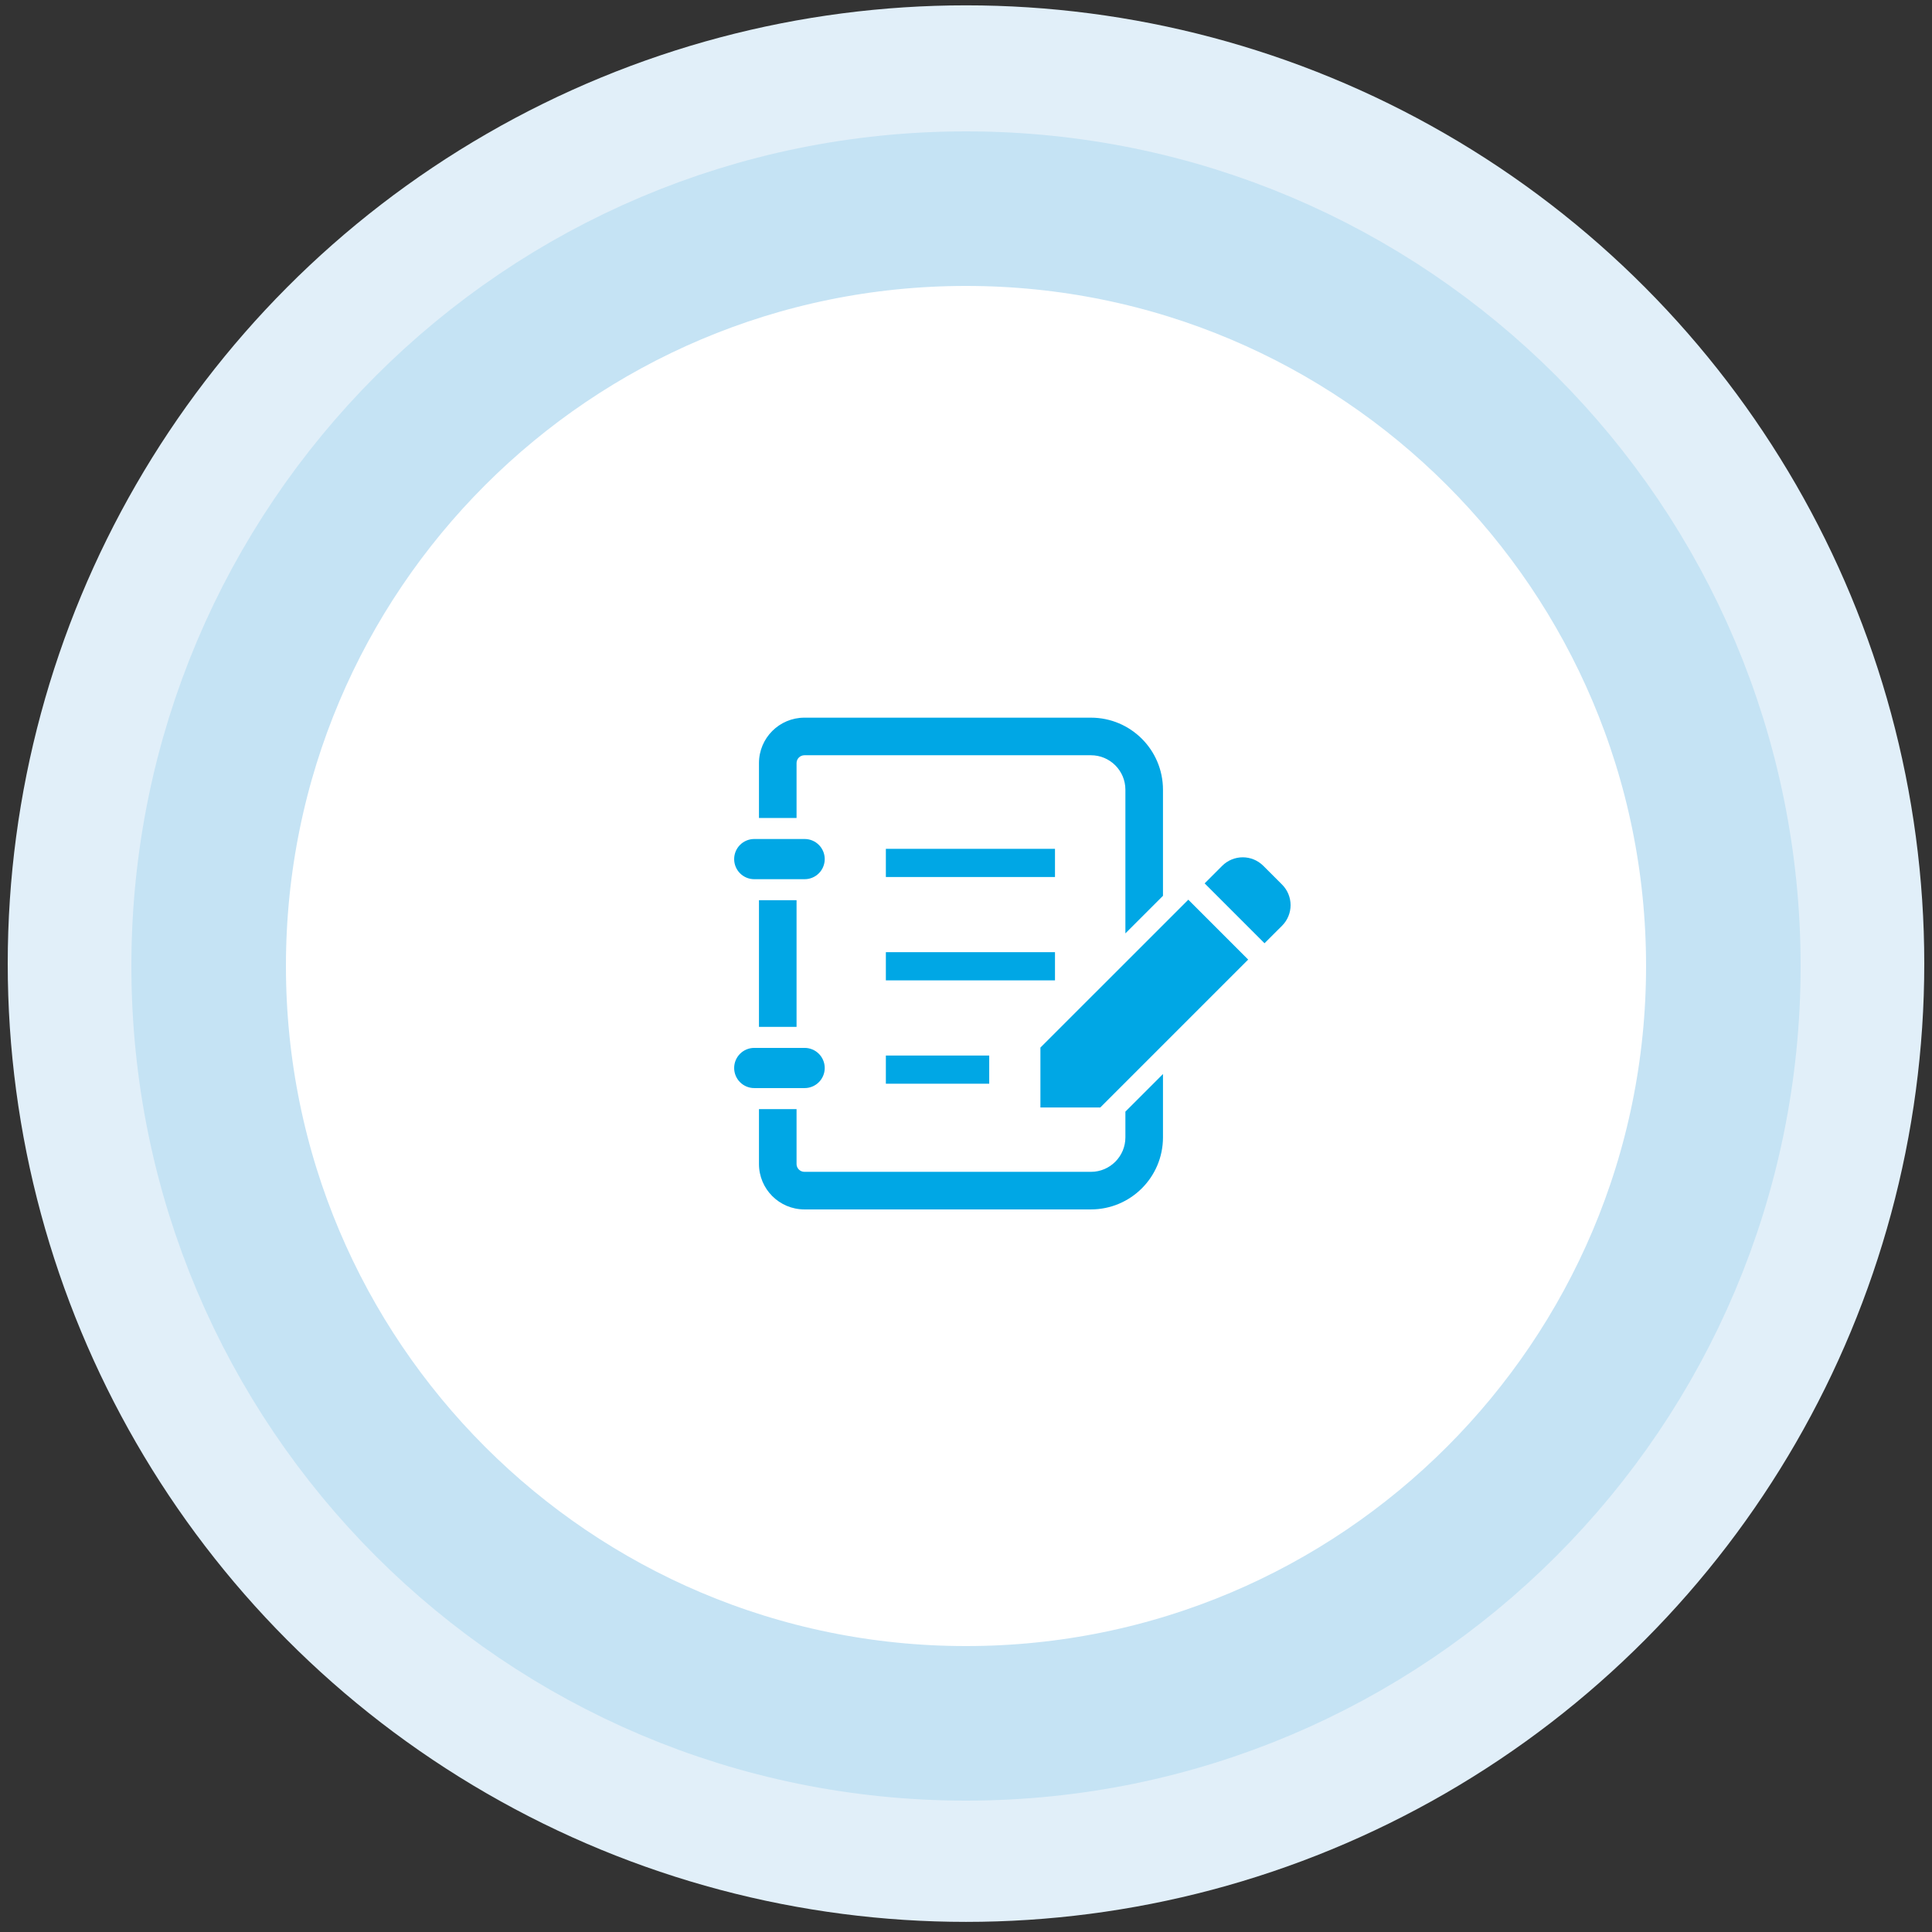 <svg width="250" height="250" viewBox="0 0 250 250" fill="none" xmlns="http://www.w3.org/2000/svg">
<rect x="0" y="0" width="250" height="250" fill="#333333" stroke="none"/>
<circle cx="125" cy="124.691" r="124" fill="#E1EFF9"/>
<path d="M125 27C179.124 27 223 70.876 223 125C223 179.124 179.124 223 125 223C70.876 223 27 179.124 27 125C27 70.876 70.876 27 125 27Z" fill="white"/>
<path d="M125 27C179.124 27 223 70.876 223 125C223 179.124 179.124 223 125 223C70.876 223 27 179.124 27 125C27 70.876 70.876 27 125 27Z" stroke="#C5E3F4" stroke-width="20"/>
<g clip-path="url(#clip0_988_24803)">
<path d="M165.898 114.463L163.474 112.039C162.004 110.568 159.619 110.57 158.149 112.039L155.881 114.308L163.629 122.057L165.898 119.789C167.368 118.318 167.368 115.934 165.898 114.463Z" fill="#00A7E5"/>
<path d="M97.598 113.767H104.121C105.555 113.767 106.719 112.603 106.719 111.166C106.719 109.731 105.555 108.567 104.121 108.567H97.598C96.163 108.567 95 109.731 95 111.166C95 112.603 96.163 113.767 97.598 113.767Z" fill="#00A7E5"/>
<path d="M103.074 116.486H98.211V132.877H103.074V116.486Z" fill="#00A7E5"/>
<path d="M106.719 138.198C106.719 136.762 105.555 135.598 104.121 135.598H97.598C96.163 135.598 95 136.762 95 138.198C95 139.633 96.163 140.797 97.598 140.797H104.121C105.555 140.797 106.719 139.633 106.719 138.198Z" fill="#00A7E5"/>
<path d="M136.515 109.838H114.631V113.485H136.515V109.838Z" fill="#00A7E5"/>
<path d="M136.515 123.212H114.631V126.859H136.515V123.212Z" fill="#00A7E5"/>
<path d="M128.005 136.586H114.631V140.233H128.005V136.586Z" fill="#00A7E5"/>
<path d="M103.074 98.745C103.075 98.185 103.53 97.731 104.089 97.729H141.164C142.404 97.731 143.504 98.224 144.319 99.035C145.13 99.851 145.624 100.951 145.625 102.19V120.78L150.489 115.917V102.19C150.487 97.04 146.315 92.867 141.164 92.866H104.089C100.841 92.869 98.213 95.497 98.211 98.745V105.847H103.074V98.745Z" fill="#00A7E5"/>
<path d="M145.625 147.174C145.624 148.414 145.129 149.513 144.319 150.328C143.503 151.14 142.404 151.634 141.164 151.635H104.089C103.53 151.634 103.075 151.179 103.074 150.62V143.517H98.211V150.62C98.213 153.867 100.841 156.496 104.089 156.498H141.164C146.315 156.497 150.487 152.325 150.489 147.174V138.979L145.625 143.843V147.174H145.625Z" fill="#00A7E5"/>
<path d="M134.629 135.558V143.306H142.377L161.515 124.169L153.766 116.421L134.629 135.558Z" fill="#00A7E5"/>
</g>
<defs>
<clipPath id="clip0_988_24803">
<rect width="72" height="72" fill="white" transform="translate(95 88.682)"/>
</clipPath>
</defs>
</svg>
